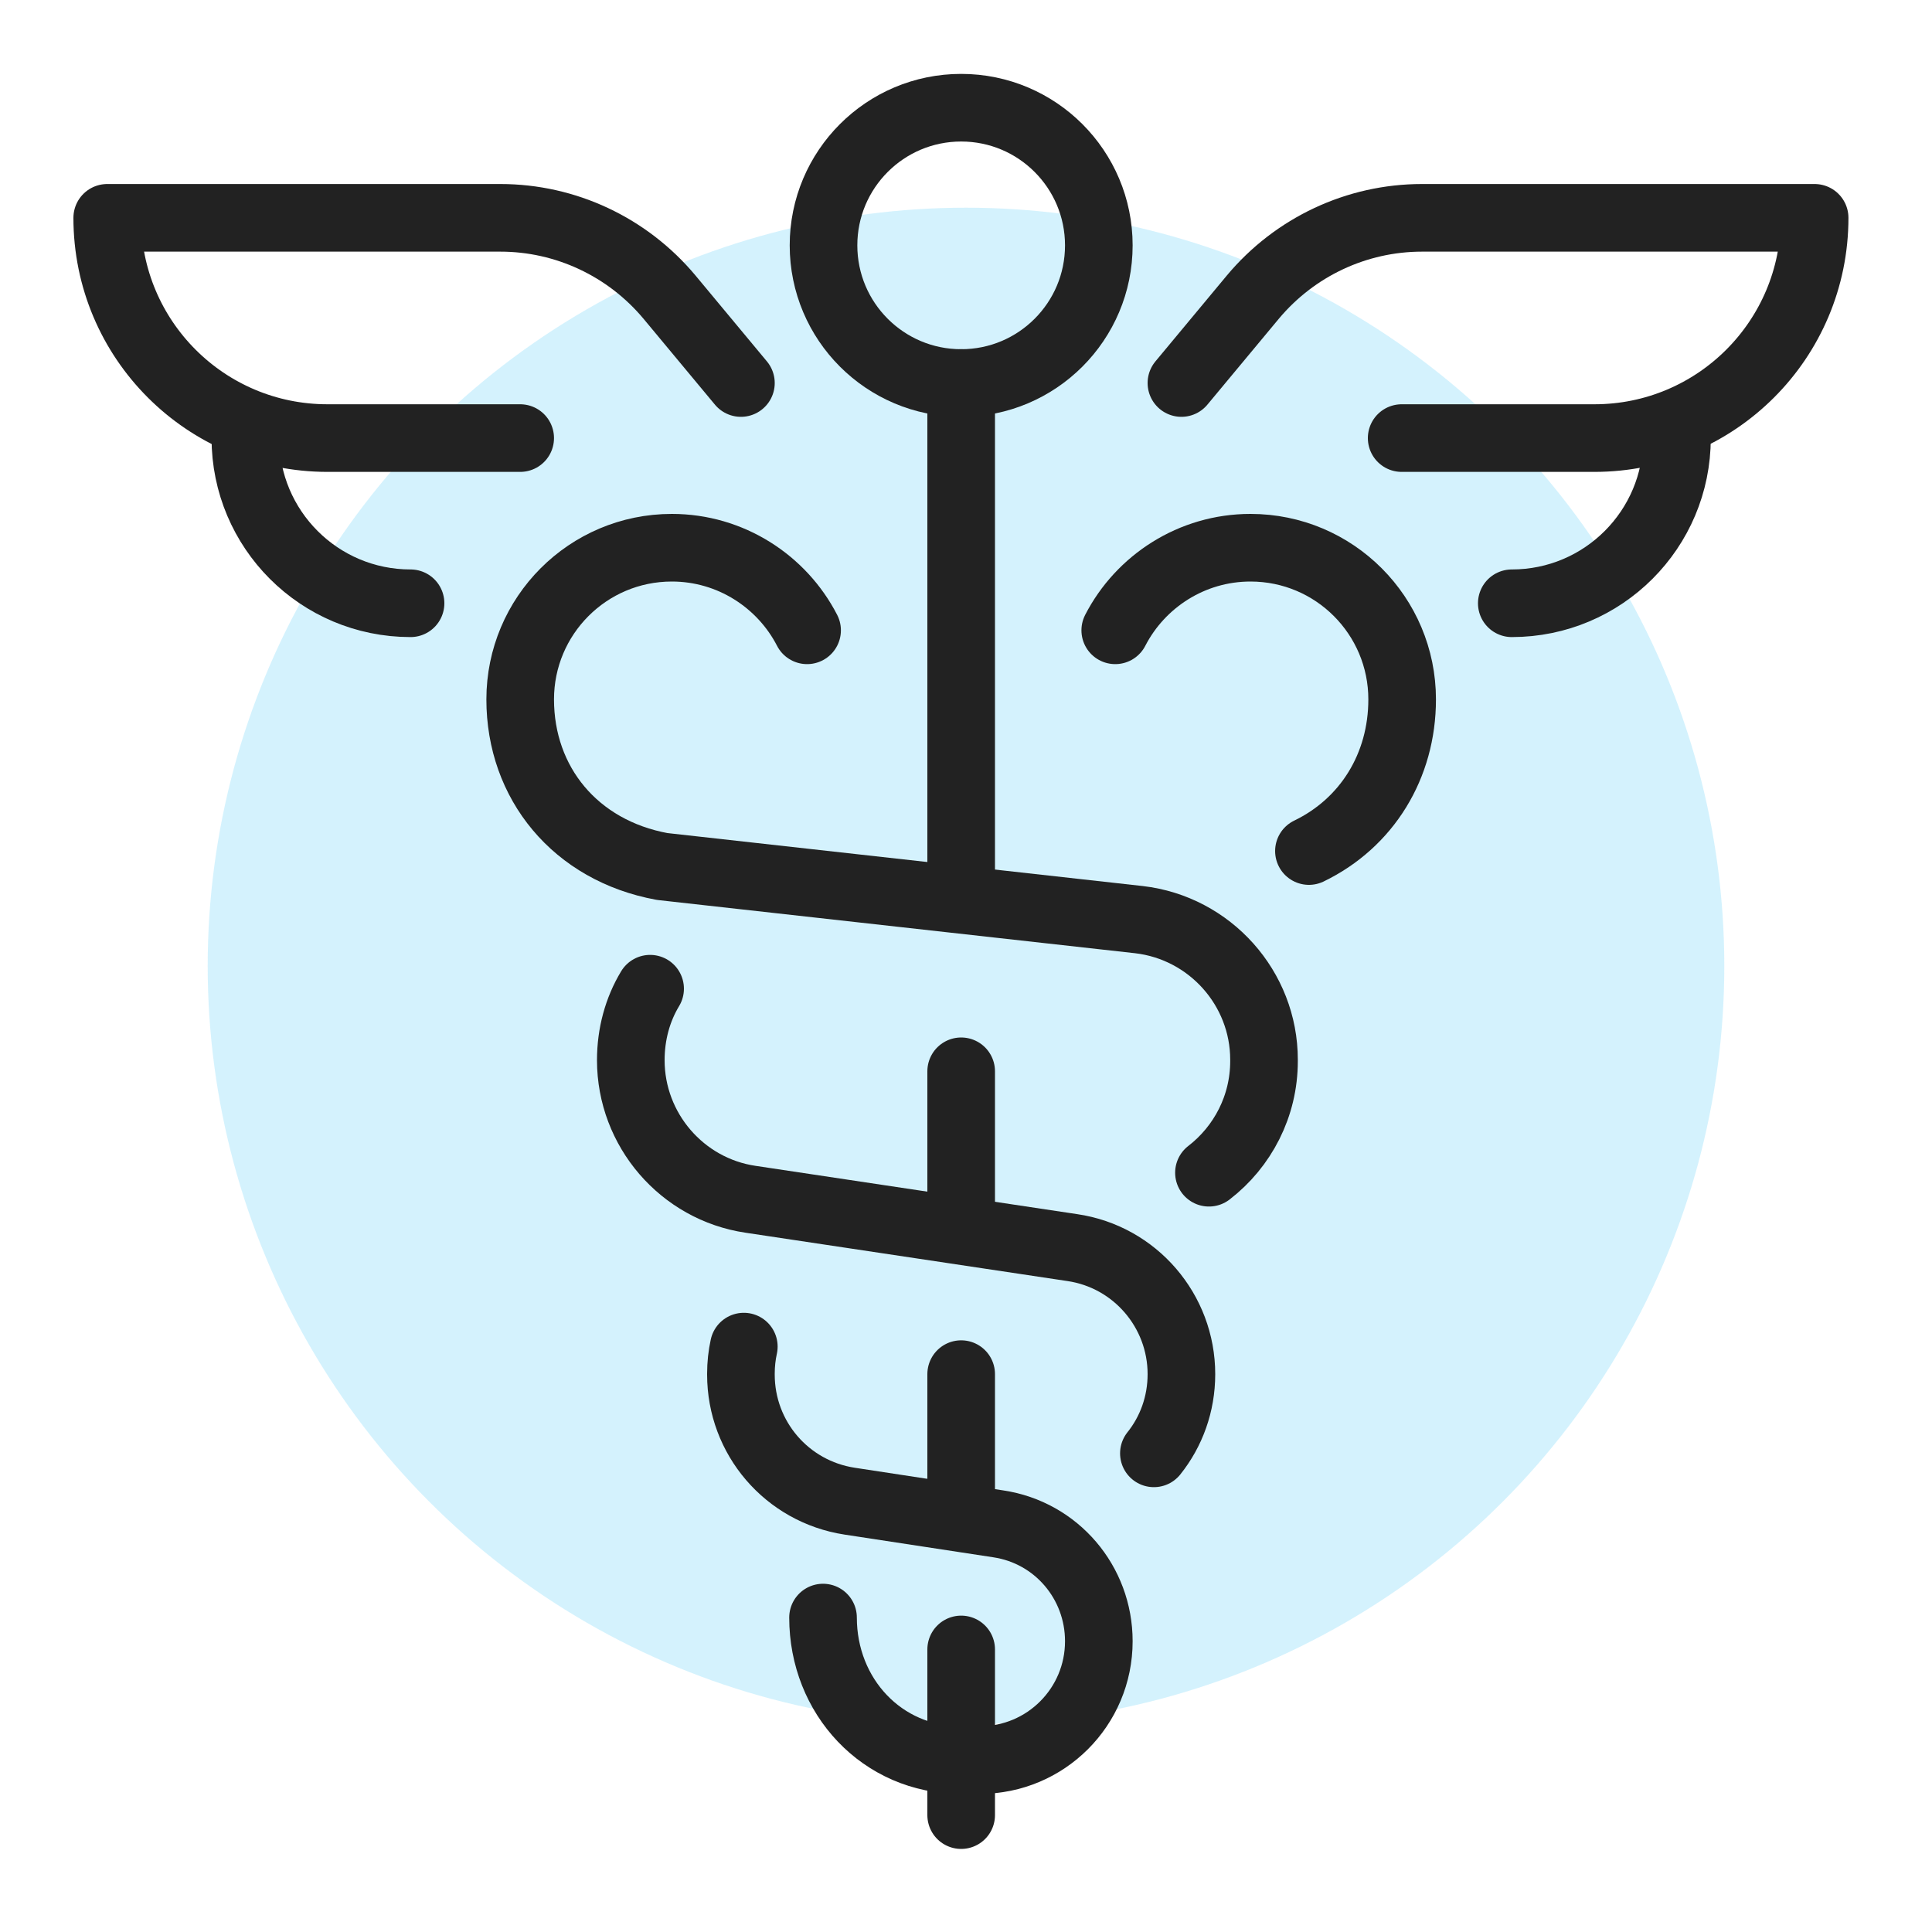 <?xml version="1.0" encoding="utf-8"?>
<!-- Generator: Adobe Illustrator 26.3.1, SVG Export Plug-In . SVG Version: 6.00 Build 0)  -->
<svg version="1.1" xmlns="http://www.w3.org/2000/svg" xmlns:xlink="http://www.w3.org/1999/xlink" x="0px" y="0px"
	 viewBox="0 0 400 400" style="enable-background:new 0 0 400 400;" xml:space="preserve">
<style type="text/css">
	.st0{opacity:0.2;}
	.st1{fill:#29BFF5;}
	.st2{fill:none;stroke:#222222;stroke-width:14;stroke-linecap:round;stroke-linejoin:round;stroke-miterlimit:10;}
</style>
<g id="Layer_1_copy">
	<g class="st0">
		<circle class="st1" cx="200" cy="200" r="157"/>
	</g>
</g>
<g id="Layer_3">
</g>
<g id="Layer_4">
	<g id="caduceus-pharmacy">
		<g>
			<path class="st2" d="M153.4,79.3l-14.8-17.8c-8.7-10.4-21.5-16.4-35-16.4H22.2l0,0c0,25.2,20.4,45.6,45.6,45.6h39.9"/>
			<path class="st2" d="M50.8,90.7c0,18.9,15.3,34.2,34.2,34.2"/>
		</g>
		<g>
			<path class="st2" d="M244.6,79.3l14.8-17.8c8.7-10.4,21.5-16.4,35-16.4h81.3l0,0c0,25.2-20.4,45.6-45.6,45.6h-39.9"/>
			<path class="st2" d="M347.2,90.7c0,18.9-15.3,34.2-34.2,34.2"/>
		</g>
		<g>
			<line class="st2" x1="199" y1="79.3" x2="199" y2="181.9"/>
			<line class="st2" x1="199" y1="221.8" x2="199" y2="250.3"/>
			<line class="st2" x1="199" y1="284.5" x2="199" y2="313"/>
			<line class="st2" x1="199" y1="341.5" x2="199" y2="375.8"/>
			<circle class="st2" cx="199" cy="50.8" r="28.5"/>
		</g>
		<g>
			<path class="st2" d="M154,278.8c-0.4,1.8-0.6,3.7-0.6,5.6v0.2c0,13.1,9.5,24.2,22.5,26.2l30.8,4.7c12,1.8,20.8,12.1,20.8,24.3
				l0,0c0,13.6-11,24.6-24.6,24.6h-4c-16.3,0-28.5-13.2-28.5-29.5"/>
			<path class="st2" d="M140.8,113.5"/>
			<path class="st2" d="M250.3,242.8c7-5.4,11.4-13.8,11.4-23.1v-0.3c0-14.8-11.2-27.3-25.9-29l-98.7-11
				c-18-3.3-29.4-17.3-29.4-34.6s14-31.4,31.4-31.4c12.2,0,22.8,7,28,17.1"/>
			<path class="st2" d="M271,176.2c12-5.8,19.3-17.6,19.3-31.4c0-17.3-14-31.4-31.4-31.4c-12.2,0-22.8,7-28,17.1"/>
			<path class="st2" d="M134.6,204.7c-2.6,4.3-4,9.4-4,14.8v0c0,14.4,10.6,26.7,24.8,28.8l66.6,10c13,1.9,22.6,13.1,22.6,26.2v0
				c0,6.2-2.1,11.9-5.7,16.4"/>
		</g>
	</g>
</g>
</svg>
